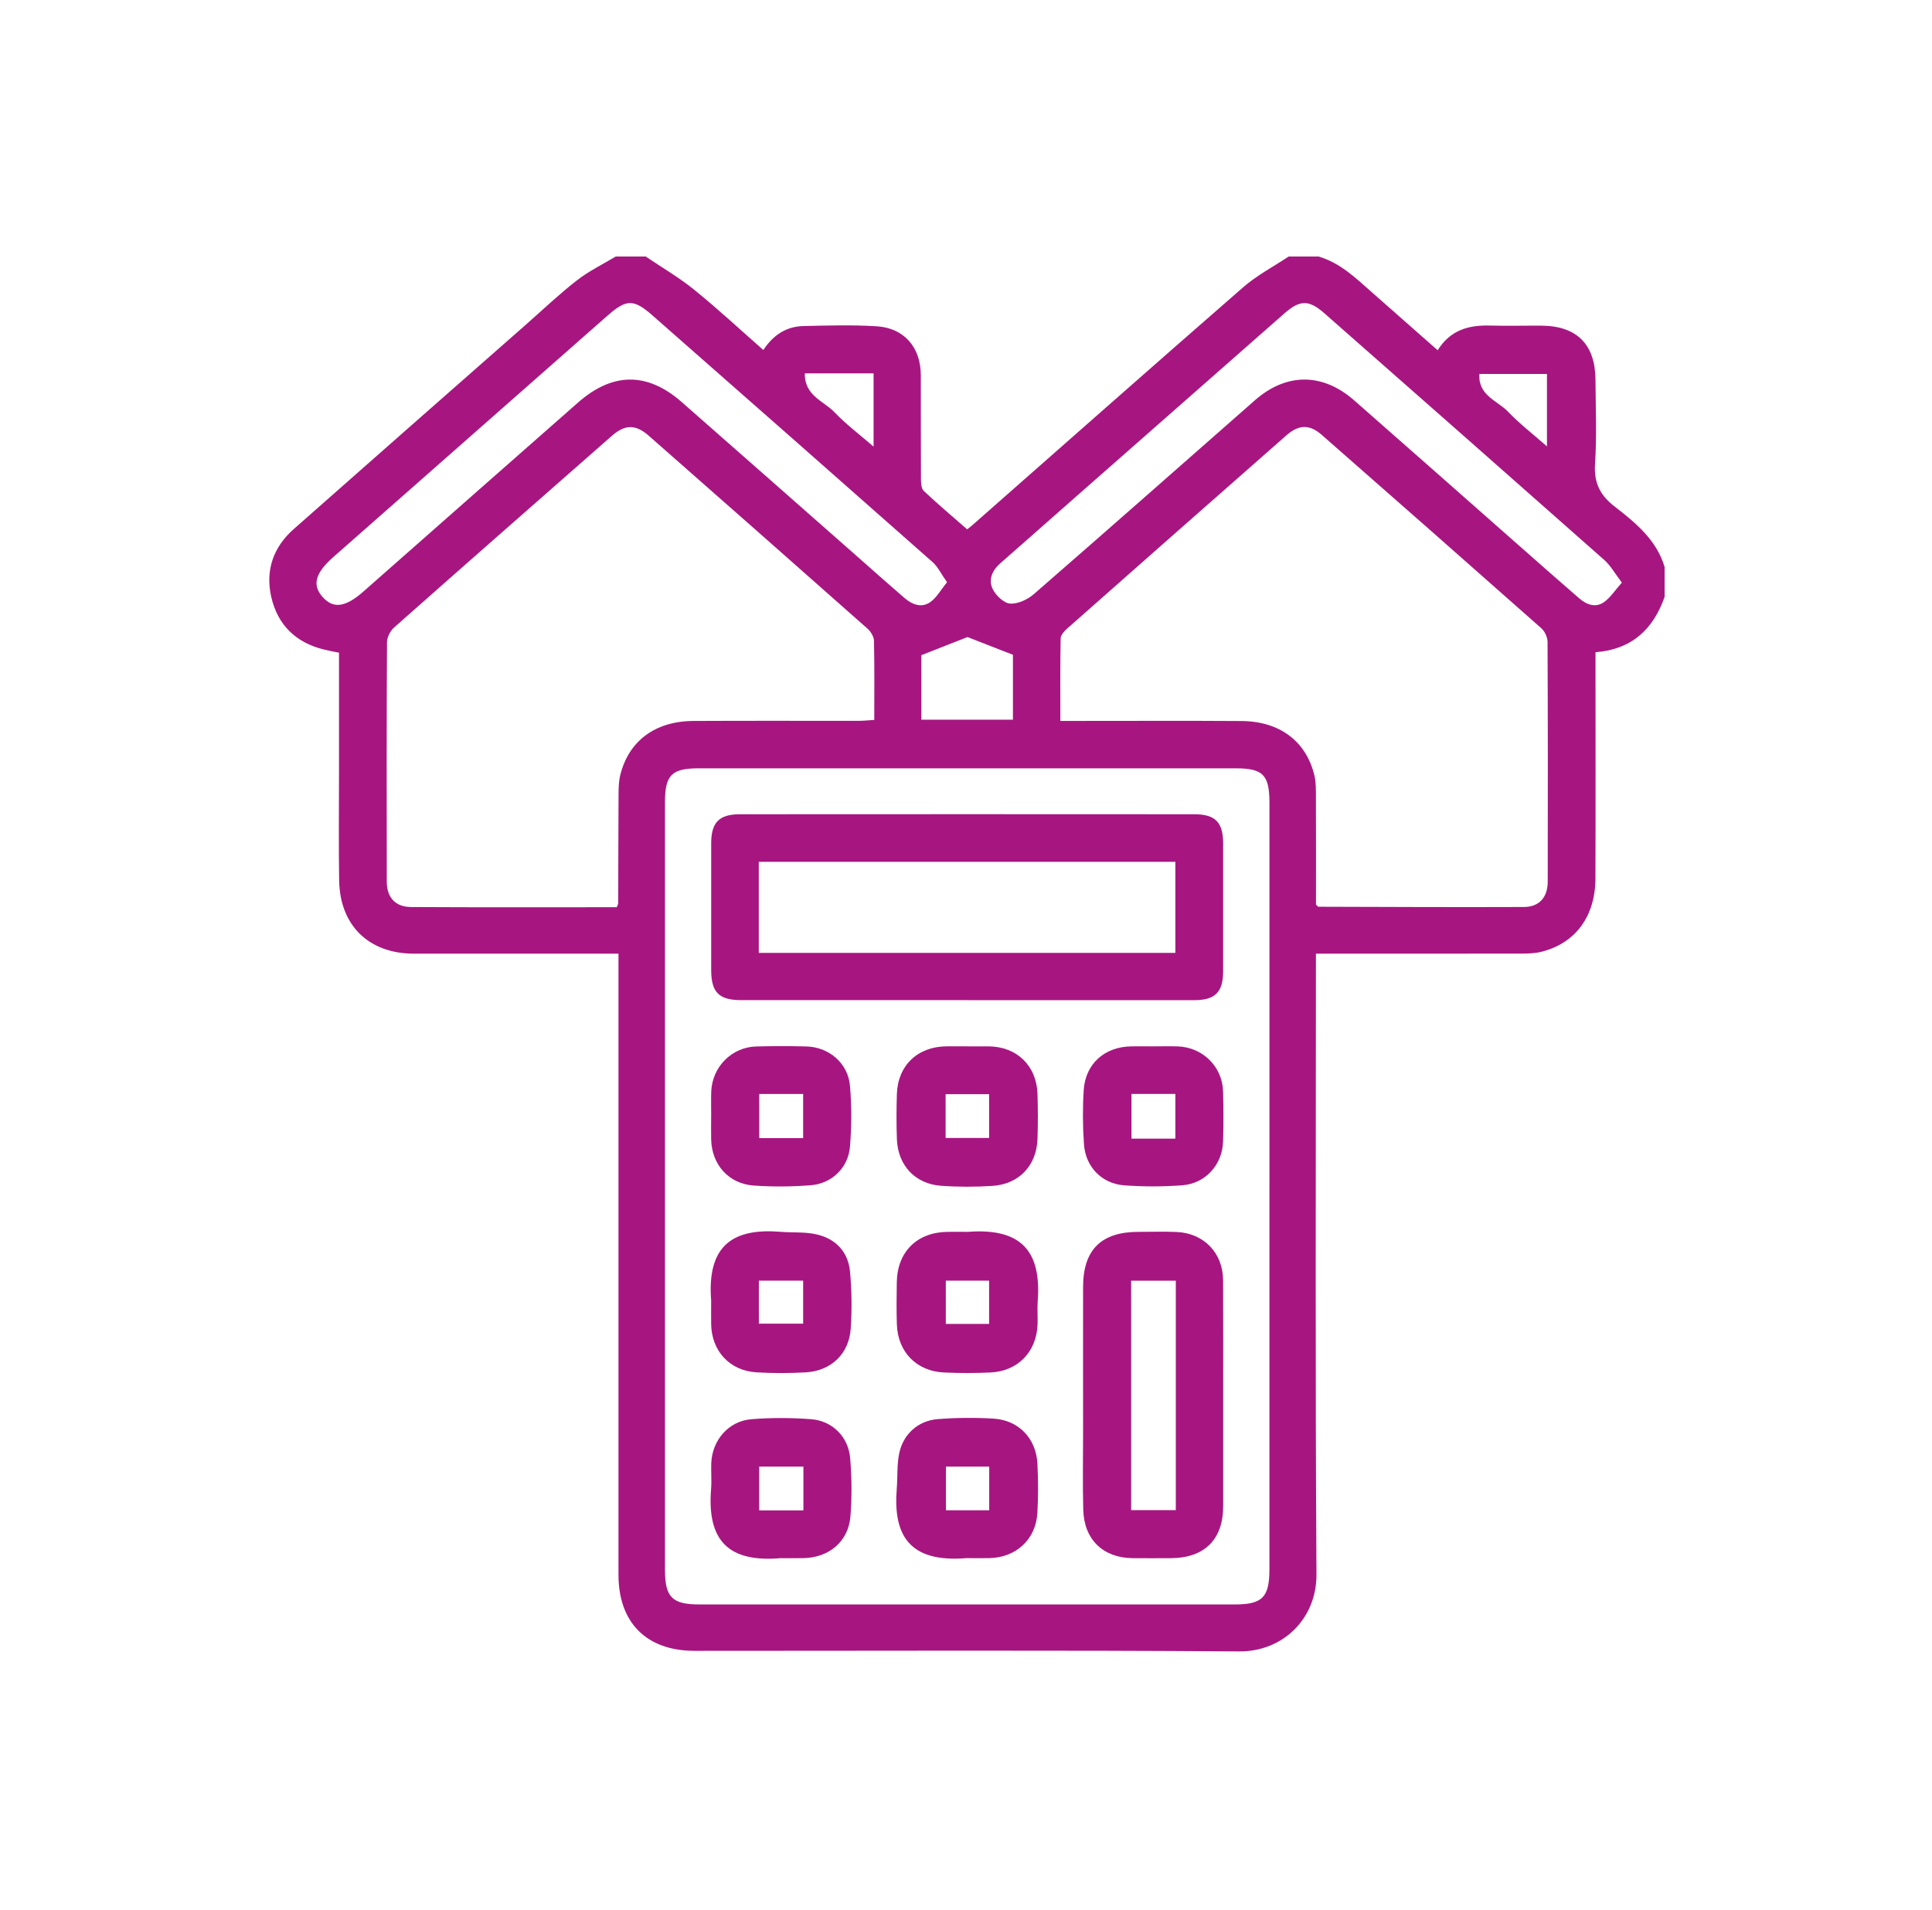 <?xml version="1.0" encoding="UTF-8"?>
<svg id="Capa_1" data-name="Capa 1" xmlns="http://www.w3.org/2000/svg" viewBox="0 0 530.98 525">
  <defs>
    <style>
      .cls-1 {
        fill: #a71680;
      }
    </style>
  </defs>
  <path class="cls-1" d="m457.49,164.08c-3.12,8.85-8.94,14.42-18.99,15.21,0,1.62,0,3.09,0,4.56,0,19.21.05,38.42-.02,57.63-.04,10.48-5.54,17.85-14.93,20.17-1.78.44-3.7.48-5.55.48-18.58.03-37.17.02-56.34.02v4.44c0,55.39-.2,110.77.15,166.15.08,12.26-9.28,21.3-21.24,21.21-49.9-.37-99.81-.15-149.71-.16-13.15,0-20.88-7.74-20.88-20.89,0-55.26,0-110.52,0-165.78,0-1.48,0-2.97,0-4.97-1.51,0-2.83,0-4.15,0-17.34,0-34.68,0-52.03,0-12.41,0-20.39-7.71-20.59-20.15-.16-9.73-.04-19.46-.04-29.19,0-11.08,0-22.17,0-33.39-1.55-.32-2.87-.56-4.16-.88-7.76-1.9-12.73-6.81-14.47-14.5-1.64-7.24.57-13.64,6.15-18.57,21.21-18.76,42.49-37.44,63.74-56.14,4.68-4.12,9.21-8.44,14.12-12.26,3.27-2.55,7.09-4.4,10.67-6.56,2.75,0,5.49,0,8.24,0,4.47,3.03,9.18,5.77,13.36,9.16,6.46,5.23,12.56,10.91,18.97,16.54,2.73-4.13,6.33-6.47,10.97-6.58,6.72-.16,13.47-.36,20.18.06,7.55.46,12.11,5.81,12.13,13.42.03,9.47-.02,18.94.04,28.41,0,1.17.06,2.76.78,3.43,3.86,3.65,7.94,7.07,11.92,10.56.68-.54,1.08-.84,1.45-1.17,24.79-21.81,49.52-43.69,74.41-65.38,3.76-3.28,8.31-5.65,12.49-8.44,2.75,0,5.49,0,8.24,0,5.94,1.74,10.23,5.93,14.69,9.87,5.93,5.25,11.88,10.47,18.03,15.89,3.51-5.61,8.58-6.95,14.4-6.79,4.73.13,9.47,0,14.21.03,9.63.08,14.7,5.17,14.76,14.85.05,7.73.38,15.48-.12,23.17-.33,5.16,1.35,8.57,5.35,11.67,5.77,4.48,11.54,9.16,13.77,16.65v8.23Zm-108.6,161.84c0-35.06,0-70.11,0-105.17,0-7.76-1.75-9.55-9.34-9.55-49.16,0-98.33,0-147.49,0-7.44,0-9.29,1.83-9.3,9.22,0,70.36,0,140.73,0,211.09,0,7.57,1.96,9.53,9.52,9.53,49.04,0,98.08,0,147.11,0,7.53,0,9.48-1.97,9.49-9.57,0-35.18,0-70.36,0-105.55Zm12.77-77.28c.48.45.57.61.66.61,18.83.05,37.67.15,56.5.07,4.26-.02,6.54-2.68,6.55-7,.04-21.95.05-43.9-.05-65.85,0-1.28-.75-2.92-1.71-3.77-20.07-17.78-40.2-35.49-60.36-53.17-3.31-2.9-6.28-2.87-9.67.11-20.14,17.69-40.25,35.43-60.34,53.19-.78.69-1.72,1.75-1.74,2.66-.14,7.43-.08,14.86-.08,22.68,1.94,0,3.41,0,4.89,0,14.97,0,29.94-.07,44.91.03,10.51.07,17.82,5.6,20.04,15.06.42,1.79.39,3.71.4,5.57.04,10.07.02,20.13.02,29.83Zm-192.14.73c.24-.66.39-.88.39-1.11.03-9.98.03-19.96.09-29.93.01-1.73.05-3.51.45-5.18,2.29-9.44,9.58-14.91,20.11-14.97,15.09-.08,30.19-.02,45.29-.03,1.42,0,2.85-.16,4.43-.25,0-7.56.08-14.66-.08-21.76-.03-1.15-.9-2.56-1.81-3.36-19.98-17.7-40-35.35-60.05-52.97-3.68-3.24-6.56-3.18-10.23.04-19.96,17.52-39.93,35.05-59.82,52.66-1.04.92-1.93,2.67-1.93,4.03-.12,21.95-.1,43.91-.06,65.86,0,4.27,2.35,6.9,6.63,6.93,18.83.11,37.65.05,56.6.05Zm276.23-89.21c-1.9-2.49-3.09-4.68-4.85-6.24-25.59-22.65-51.24-45.22-76.9-67.79-4.32-3.8-6.73-3.73-11.05.06-20.14,17.7-40.27,35.41-60.4,53.12-5.9,5.19-11.77,10.41-17.69,15.58-2.21,1.94-3.25,4.52-2.04,7.01.86,1.77,3.04,3.88,4.77,4.01,2.12.16,4.82-1.09,6.53-2.58,20.33-17.67,40.52-35.51,60.76-53.29,8.64-7.59,18.59-7.62,27.3.02,15.38,13.49,30.69,27.04,46.04,40.56,5.24,4.62,10.47,9.25,15.75,13.81,2.01,1.74,4.48,2.75,6.84,1.1,1.78-1.24,3.03-3.24,4.94-5.39Zm-185.47-.11c-1.62-2.3-2.52-4.25-3.99-5.55-25.6-22.64-51.26-45.2-76.93-67.76-5.25-4.62-7.2-4.55-12.46.08-25.08,22.09-50.16,44.18-75.25,66.27-5.02,4.42-5.92,7.7-3.01,10.99,2.96,3.35,6.3,2.88,11.29-1.52,19.65-17.32,39.29-34.64,58.96-51.93,9.46-8.32,19.02-8.39,28.43-.14,16.22,14.22,32.39,28.51,48.59,42.76,4.21,3.71,8.4,7.45,12.65,11.11,2.13,1.83,4.71,2.87,7.17,1.11,1.72-1.24,2.84-3.32,4.55-5.42Zm-7.06,20.05v17.73h25.17v-17.84c-4.57-1.79-8.77-3.43-12.48-4.87-4.12,1.62-8.1,3.18-12.69,4.98Zm-13.13-77.48h-18.9c-.11,6.2,5.21,7.6,8.16,10.7,3.17,3.33,6.91,6.13,10.74,9.45v-20.15Zm166.5.17c-.42,5.94,4.94,7.31,7.86,10.37,3.17,3.32,6.85,6.15,10.71,9.55v-19.92h-18.57Z"/>
  <path class="cls-1" d="m265.83,274.92c-20.71,0-41.41,0-62.12,0-6.15,0-8.25-2.14-8.25-8.33-.01-11.6-.02-23.2,0-34.79,0-5.71,2.17-7.97,7.86-7.97,41.66-.03,83.32-.03,124.98,0,5.71,0,7.85,2.24,7.86,7.96.02,11.72.02,23.45,0,35.17,0,5.73-2.18,7.96-7.84,7.97-20.83.02-41.66,0-62.49,0Zm-57.29-12.99h114.49v-25.03h-114.49v25.03Z"/>
  <path class="cls-1" d="m336.17,383.75c0,10.1.01,20.2,0,30.3-.01,9.16-5.16,14.24-14.42,14.27-3.49.01-6.98.03-10.48,0-8.06-.08-13.32-5.09-13.55-13.25-.2-7.1-.05-14.21-.05-21.32,0-13.34-.03-26.68,0-40.03.03-10.19,4.99-15.09,15.19-15.1,3.49,0,6.99-.11,10.48.03,7.52.31,12.77,5.76,12.81,13.3.06,10.6.01,21.2.02,31.8Zm-13.02-31.71h-12.28v63.08h12.28v-63.08Z"/>
  <path class="cls-1" d="m265.99,338.62c14.78-1.13,20.23,5.4,19.21,19.04-.16,2.11.04,4.24-.04,6.36-.26,7.57-5.4,12.91-12.96,13.26-4.23.19-8.49.19-12.72,0-7.57-.33-12.74-5.63-12.99-13.22-.13-3.86-.08-7.73-.02-11.6.14-8.36,5.54-13.71,13.89-13.84,1.87-.03,3.74,0,5.61,0Zm5.85,13.41h-11.9v11.9h11.9v-11.9Z"/>
  <path class="cls-1" d="m195.46,357.63c-1.27-15.7,6.41-20.05,19.11-19.02,3.34.27,6.79-.03,10,.74,5.17,1.23,8.55,4.83,9.04,10.18.48,5.19.55,10.46.2,15.66-.46,6.99-5.43,11.68-12.43,12.06-4.47.24-8.99.26-13.46-.01-7.4-.45-12.35-5.88-12.47-13.25-.03-2.12,0-4.24,0-6.36Zm13.1,6.23h12.17v-11.83h-12.17v11.83Z"/>
  <path class="cls-1" d="m265.5,428.32c-15.87,1.27-20.04-6.59-19.04-19.11.26-3.21.02-6.51.66-9.64,1.07-5.34,5.21-9.06,10.64-9.48,5.08-.39,10.22-.44,15.3-.13,6.92.42,11.72,5.47,12.06,12.42.22,4.48.24,8.98-.01,13.45-.4,7.33-5.87,12.35-13.25,12.48-2.12.04-4.24,0-6.36,0Zm6.37-25.17h-11.89v12.01h11.89v-12.01Z"/>
  <path class="cls-1" d="m265.76,287.63c1.99,0,3.99-.02,5.98,0,7.73.08,13.15,5.32,13.4,13.08.13,4.11.14,8.23,0,12.34-.24,7.31-5.03,12.45-12.35,12.93-4.71.31-9.48.31-14.19-.03-7.11-.51-11.82-5.62-12.1-12.78-.16-4.11-.13-8.23-.01-12.34.23-7.94,5.68-13.14,13.66-13.21,1.87-.01,3.74,0,5.61,0Zm6.08,13.14h-11.95v12.04h11.95v-12.04Z"/>
  <path class="cls-1" d="m195.46,306.86c0-2.24-.06-4.49.01-6.73.23-6.83,5.62-12.3,12.4-12.47,4.61-.12,9.22-.13,13.83,0,6.16.18,11.37,4.63,11.9,10.8.48,5.55.46,11.21,0,16.76-.47,5.78-5,10.14-10.79,10.59-5.2.4-10.47.45-15.67.08-6.91-.49-11.53-5.77-11.69-12.68-.05-2.12,0-4.24,0-6.35Zm13.2-6.14v12.14h12.07v-12.14h-12.07Z"/>
  <path class="cls-1" d="m214.49,428.32c-14.15,1.19-20.21-4.67-19.06-19.01.19-2.35-.04-4.74.05-7.1.24-6.32,4.75-11.59,11.05-12.09,5.44-.44,10.96-.41,16.41,0,5.8.44,10.22,4.84,10.71,10.68.45,5.31.5,10.72.08,16.03-.55,6.89-5.88,11.34-12.88,11.48-2.12.04-4.24,0-6.36.01Zm6.31-25.17h-12.15v12.04h12.15v-12.04Z"/>
  <path class="cls-1" d="m316.91,287.63c2.24,0,4.49-.06,6.73.01,6.85.2,12.31,5.54,12.5,12.35.13,4.61.14,9.22,0,13.83-.19,6.29-4.81,11.5-11.14,11.99-5.32.41-10.72.41-16.04.02-6.12-.45-10.59-5.05-11.04-11.2-.36-4.96-.39-9.97-.08-14.93.44-7.28,5.75-11.97,13.09-12.07,1.99-.03,3.99,0,5.98,0Zm6.12,25.37v-12.3h-12.06v12.3h12.06Z"/>
</svg>